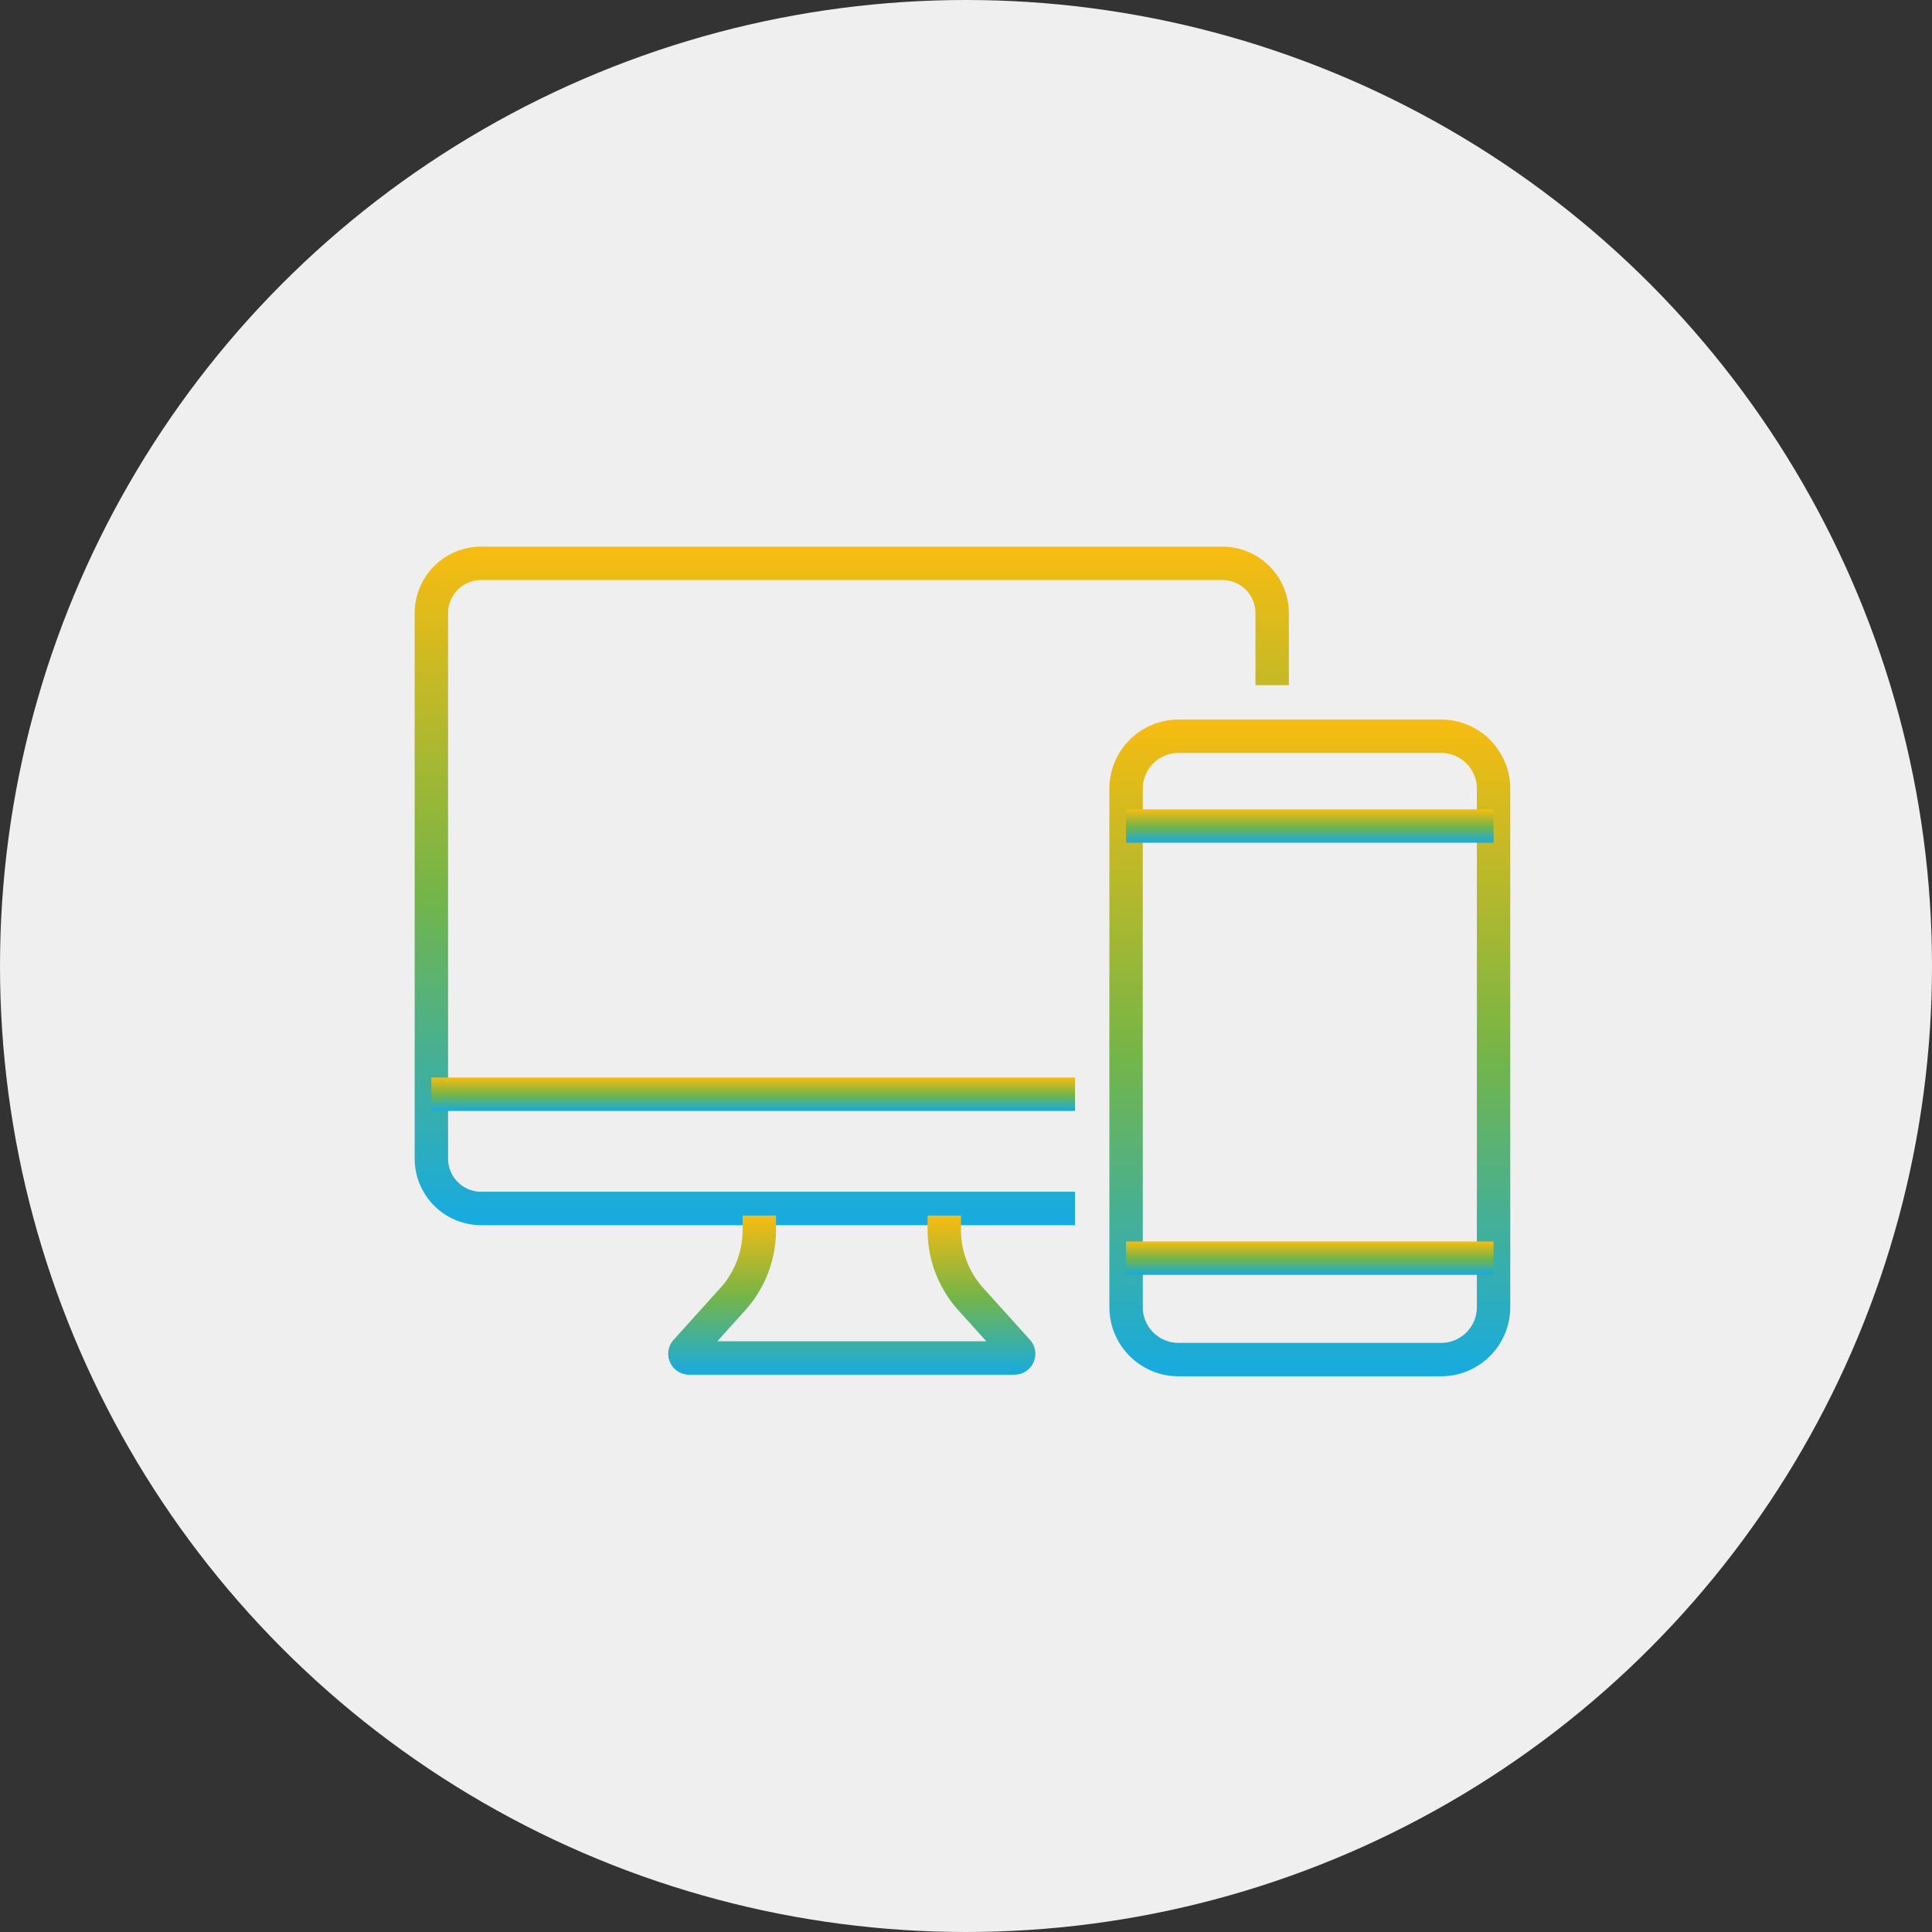 <?xml version="1.0" encoding="UTF-8"?>
<svg xmlns="http://www.w3.org/2000/svg" xmlns:xlink="http://www.w3.org/1999/xlink" width="205" height="205" viewBox="0 0 205 205">
  <rect x="0" y="0" width="205" height="205" fill="#333333" stroke="none"/>
  <defs>
    <linearGradient id="linear-gradient" x1="0.5" x2="0.5" y2="1" gradientUnits="objectBoundingBox">
      <stop offset="0" stop-color="#f8bc10"></stop>
      <stop offset="0.507" stop-color="#75b547"></stop>
      <stop offset="1" stop-color="#16abe2"></stop>
    </linearGradient>
    <clipPath id="clip-path">
      <rect id="Rectangle_900" data-name="Rectangle 900" width="116.252" height="88.035" fill="url(#linear-gradient)"></rect>
    </clipPath>
  </defs>
  <g id="ico-facilidade" transform="translate(-1393 -8616.096)">
    <g id="Group_1920" data-name="Group 1920" transform="translate(1392.604 8615.852)">
      <circle id="Ellipse_100" data-name="Ellipse 100" cx="102.5" cy="102.5" r="102.5" transform="translate(0.396 0.244)" fill="#efefef"></circle>
    </g>
    <g id="Group_1921" data-name="Group 1921" transform="translate(1437 8674.096)">
      <g id="Group_1839" data-name="Group 1839" clip-path="url(#clip-path)">
        <path id="Retângulo_899" data-name="Retângulo 899" d="M4.832-2.5H32.706a7.339,7.339,0,0,1,7.331,7.331V59.853a7.34,7.34,0,0,1-7.332,7.332H4.832A7.34,7.34,0,0,1-2.5,59.853V4.832A7.34,7.34,0,0,1,4.832-2.5ZM32.706,63.64a3.791,3.791,0,0,0,3.787-3.787V4.831a3.79,3.79,0,0,0-3.786-3.786H4.832A3.791,3.791,0,0,0,1.045,4.832V59.853A3.791,3.791,0,0,0,4.832,63.64Z" transform="translate(76.214 20.85)" fill="url(#linear-gradient)"></path>
        <path id="Linha_24" data-name="Linha 24" d="M38.992,1.045H0V-2.5H38.992Z" transform="translate(75.487 30.374)" fill="url(#linear-gradient)"></path>
        <path id="Linha_25" data-name="Linha 25" d="M38.992,1.045H0V-2.5H38.992Z" transform="translate(75.487 76.228)" fill="url(#linear-gradient)"></path>
        <path id="Caminho_575" data-name="Caminho 575" d="M70.064,72H7.051A7.059,7.059,0,0,1,0,64.945V7.051A7.059,7.059,0,0,1,7.051,0H85.707a7.06,7.06,0,0,1,7.052,7.052V14.7H89.213V7.051a3.511,3.511,0,0,0-3.507-3.507H7.051A3.51,3.51,0,0,0,3.545,7.051V64.945a3.51,3.51,0,0,0,3.506,3.507H70.064Z" transform="translate(0 0)" fill="url(#linear-gradient)"></path>
        <path id="Caminho_576" data-name="Caminho 576" d="M74.681,117H40.164a2.217,2.217,0,0,1-1.644-3.705l4.949-5.485a9.192,9.192,0,0,0,2.37-6.166v-1.528h3.545v1.528a12.731,12.731,0,0,1-3.283,8.541l-2.951,3.271H71.7l-2.951-3.271a12.73,12.73,0,0,1-3.283-8.54v-1.529h3.545v1.529a9.191,9.191,0,0,0,2.37,6.166l4.951,5.487a2.217,2.217,0,0,1-1.646,3.7Z" transform="translate(-11.043 -29.134)" fill="url(#linear-gradient)"></path>
        <path id="Linha_26" data-name="Linha 26" d="M68.3,1.045H0V-2.5H68.3Z" transform="translate(1.772 58.834)" fill="url(#linear-gradient)"></path>
      </g>
    </g>
  </g>
</svg>
